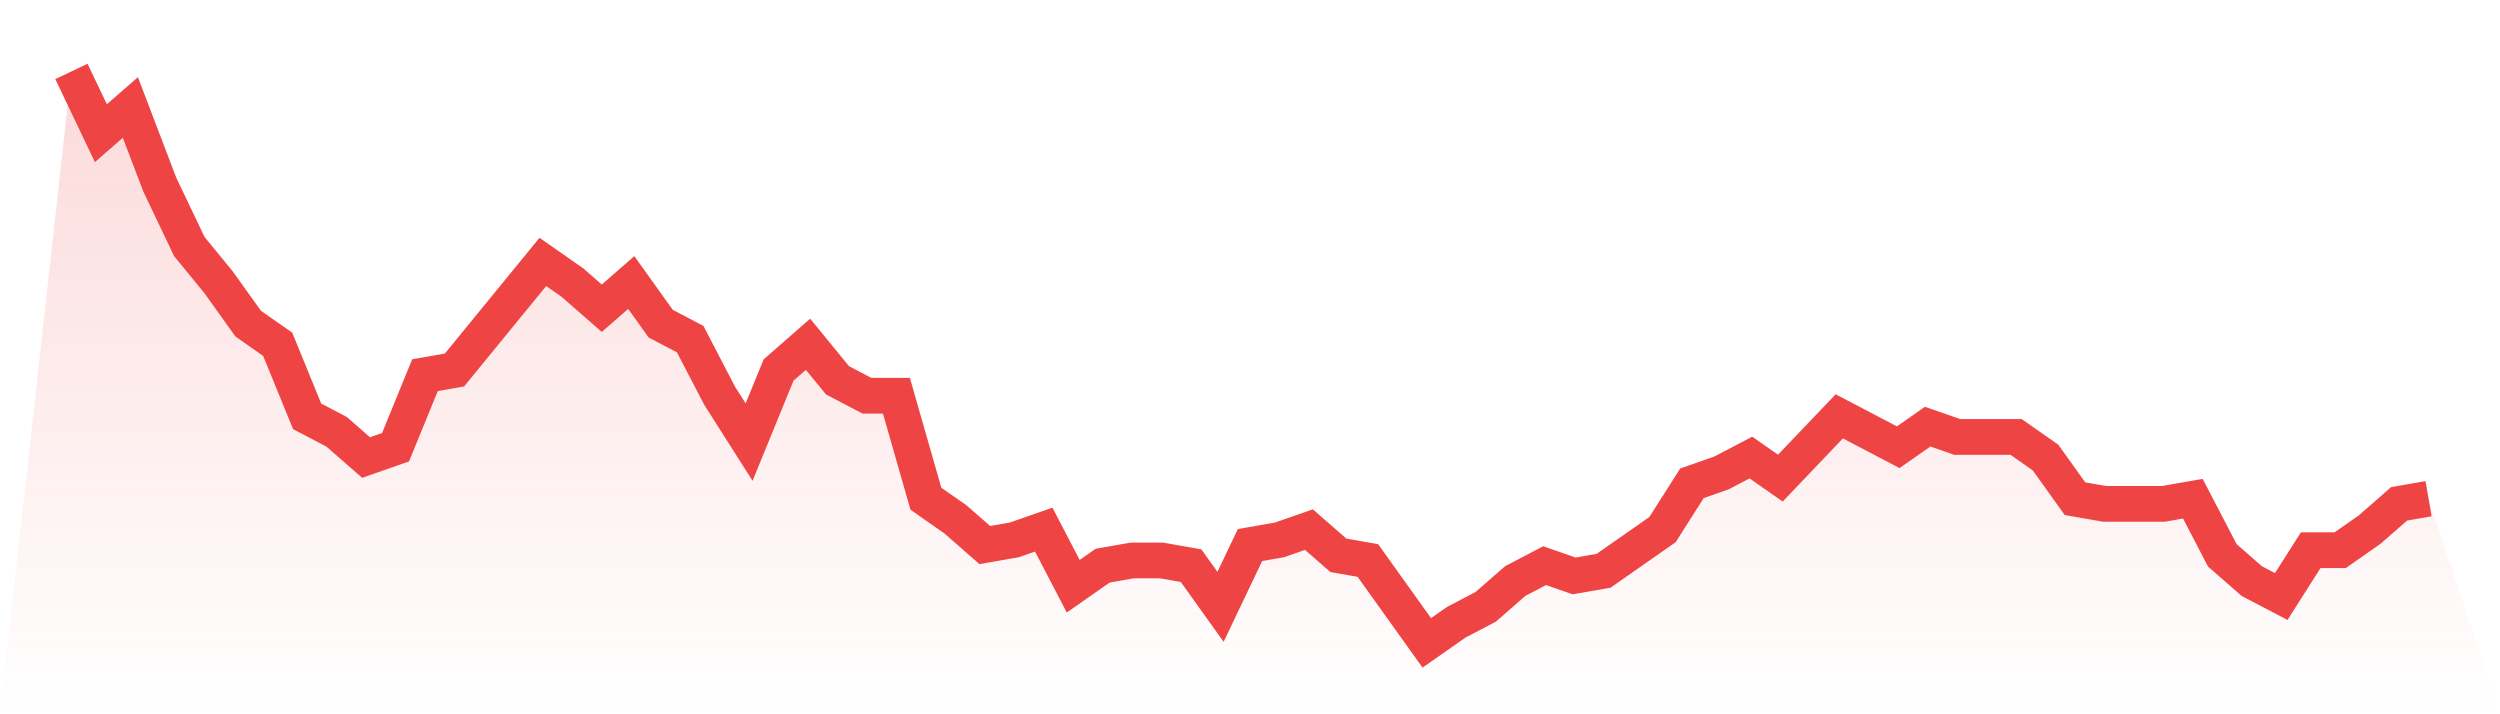 <svg viewBox="0 0 140 40" xmlns="http://www.w3.org/2000/svg">
<defs>
<linearGradient id="gradient" x1="0" x2="0" y1="0" y2="1">
<stop offset="0%" stop-color="#ef4444" stop-opacity="0.2"/>
<stop offset="100%" stop-color="#ef4444" stop-opacity="0"/>
</linearGradient>
</defs>
<path d="M4,4 L4,4 L5.65,7.459 L7.3,6.018 L8.95,10.342 L10.6,13.802 L12.25,15.82 L13.9,18.126 L15.55,19.279 L17.2,23.315 L18.85,24.18 L20.5,25.622 L22.15,25.045 L23.8,21.009 L25.45,20.721 L27.1,18.703 L28.75,16.685 L30.4,14.667 L32.05,15.82 L33.7,17.261 L35.35,15.82 L37,18.126 L38.65,18.991 L40.3,22.162 L41.95,24.757 L43.6,20.721 L45.25,19.279 L46.9,21.297 L48.55,22.162 L50.2,22.162 L51.85,27.928 L53.5,29.081 L55.15,30.523 L56.8,30.234 L58.45,29.658 L60.1,32.829 L61.75,31.676 L63.4,31.387 L65.05,31.387 L66.7,31.676 L68.35,33.982 L70,30.523 L71.65,30.234 L73.3,29.658 L74.95,31.099 L76.6,31.387 L78.25,33.694 L79.9,36 L81.55,34.847 L83.2,33.982 L84.85,32.541 L86.5,31.676 L88.15,32.252 L89.8,31.964 L91.45,30.811 L93.1,29.658 L94.75,27.063 L96.4,26.486 L98.05,25.622 L99.7,26.775 L101.35,25.045 L103,23.315 L104.65,24.18 L106.3,25.045 L107.95,23.892 L109.6,24.468 L111.25,24.468 L112.9,24.468 L114.55,25.622 L116.2,27.928 L117.85,28.216 L119.5,28.216 L121.15,28.216 L122.8,27.928 L124.45,31.099 L126.1,32.541 L127.75,33.405 L129.4,30.811 L131.05,30.811 L132.7,29.658 L134.35,28.216 L136,27.928 L140,40 L0,40 z" fill="url(#gradient)"/>
<path d="M4,4 L4,4 L5.65,7.459 L7.3,6.018 L8.95,10.342 L10.6,13.802 L12.25,15.82 L13.9,18.126 L15.55,19.279 L17.2,23.315 L18.85,24.18 L20.5,25.622 L22.15,25.045 L23.8,21.009 L25.45,20.721 L27.1,18.703 L28.75,16.685 L30.4,14.667 L32.05,15.82 L33.7,17.261 L35.35,15.82 L37,18.126 L38.65,18.991 L40.3,22.162 L41.95,24.757 L43.6,20.721 L45.25,19.279 L46.9,21.297 L48.55,22.162 L50.2,22.162 L51.85,27.928 L53.5,29.081 L55.15,30.523 L56.8,30.234 L58.45,29.658 L60.1,32.829 L61.75,31.676 L63.4,31.387 L65.05,31.387 L66.7,31.676 L68.35,33.982 L70,30.523 L71.65,30.234 L73.3,29.658 L74.95,31.099 L76.6,31.387 L78.25,33.694 L79.9,36 L81.55,34.847 L83.2,33.982 L84.85,32.541 L86.5,31.676 L88.15,32.252 L89.8,31.964 L91.45,30.811 L93.1,29.658 L94.75,27.063 L96.4,26.486 L98.05,25.622 L99.7,26.775 L101.35,25.045 L103,23.315 L104.65,24.18 L106.3,25.045 L107.95,23.892 L109.6,24.468 L111.25,24.468 L112.9,24.468 L114.55,25.622 L116.2,27.928 L117.85,28.216 L119.5,28.216 L121.15,28.216 L122.8,27.928 L124.45,31.099 L126.1,32.541 L127.75,33.405 L129.4,30.811 L131.05,30.811 L132.7,29.658 L134.35,28.216 L136,27.928" fill="none" stroke="#ef4444" stroke-width="2"/>
</svg>